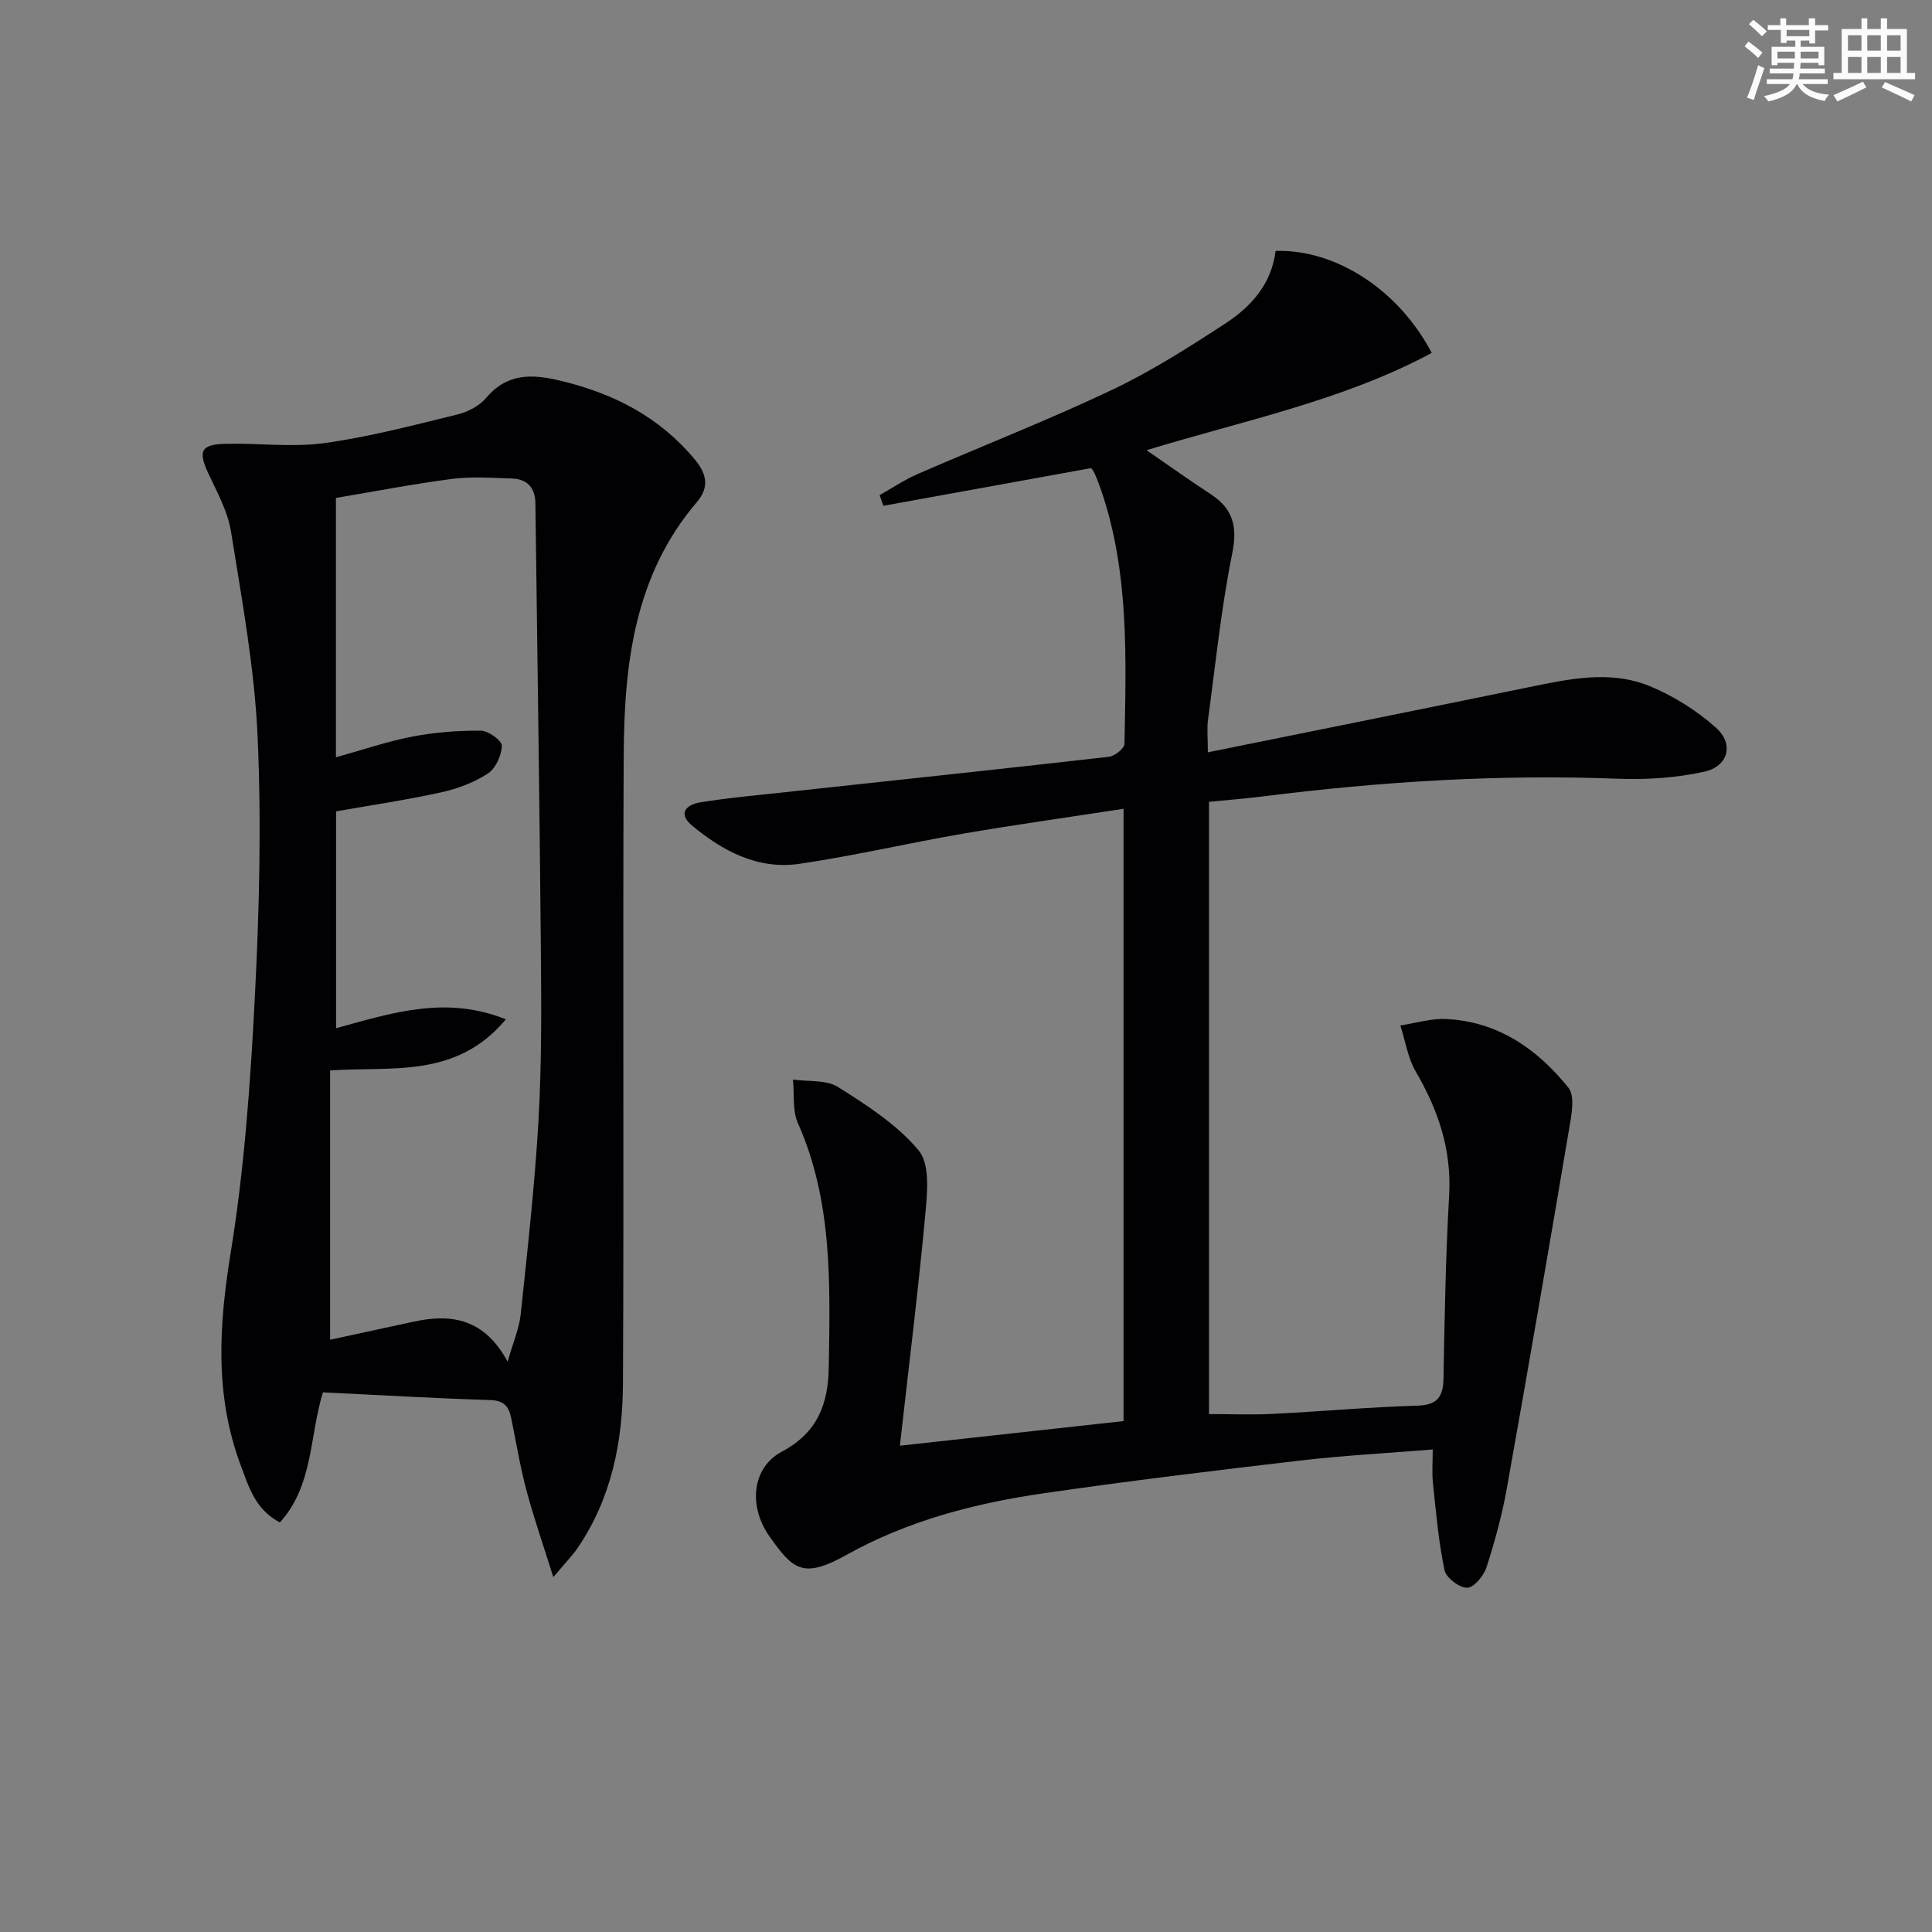 <svg enable-background="new 0 0 400 400" viewBox="0 0 400 400" xmlns="http://www.w3.org/2000/svg"><rect x="0" y="0" width="400" height="400" fill="#808080" stroke="none"/><path d="m264.1 51.95c12.48-.37 25.49 8.07 32.32 21.12-18.39 9.87-38.74 13.94-59.04 20.14 4.74 3.26 8.96 6.28 13.3 9.12 4.64 3.03 5.56 6.7 4.43 12.3-2.29 11.35-3.46 22.94-5.01 34.44-.24 1.76-.03 3.57-.03 6.69 22.56-4.57 44.31-8.94 66.05-13.4 8.5-1.74 17.14-3.72 25.47-.29 4.93 2.03 9.7 5.05 13.68 8.59 3.8 3.38 2.55 8.03-2.44 9.12-5.76 1.26-11.86 1.68-17.77 1.45-24.69-.96-49.22.58-73.69 3.67-3.61.45-7.23.73-11.06 1.11v126.76c4.39 0 8.81.18 13.21-.04 9.96-.5 19.9-1.4 29.87-1.7 4.17-.13 5.4-1.77 5.47-5.67.23-12.64.45-25.3 1.17-37.92.53-9.41-2.26-17.6-6.9-25.56-1.66-2.84-2.17-6.36-3.2-9.57 3.17-.48 6.37-1.49 9.51-1.33 10.69.52 18.85 6.21 25.28 14.21 1.34 1.66.7 5.32.25 7.94-4.23 25.03-8.53 50.04-13 75.03-.99 5.54-2.49 11.01-4.22 16.37-.57 1.75-2.63 4.2-4 4.2-1.63 0-4.36-2.08-4.68-3.65-1.24-5.93-1.76-12.02-2.4-18.07-.22-2.1-.04-4.24-.04-6.91-9.27.75-18.34 1.23-27.35 2.28-17.81 2.08-35.62 4.23-53.36 6.81-14.17 2.06-27.98 5.66-40.64 12.72-9.02 5.03-11.09 3.1-15.98-3.83-4.4-6.24-3.62-14.24 2.56-17.52 7.47-3.98 9.61-9.95 9.73-17.53.26-17.13.83-34.26-6.39-50.49-1.17-2.64-.72-6-1.02-9.03 3.15.46 6.88 0 9.34 1.55 6 3.8 12.27 7.81 16.7 13.16 2.35 2.85 1.77 8.73 1.36 13.14-1.45 15.69-3.4 31.33-5.27 47.96 15.43-1.7 30.69-3.38 46.31-5.1 0-41.86 0-83.92 0-126.77-11.18 1.72-22.27 3.27-33.29 5.16-11.28 1.94-22.45 4.56-33.77 6.23-8.6 1.27-15.92-2.6-22.35-7.98-3.02-2.53-.91-4.3 1.66-4.72 5.89-.97 11.86-1.49 17.8-2.14 22.29-2.42 44.6-4.77 66.88-7.31 1.22-.14 3.24-1.72 3.26-2.66.32-17.63 1.02-35.32-4.78-52.39-.43-1.26-.9-2.51-1.45-3.72-.26-.58-.75-1.06-.7-1-14.62 2.65-28.81 5.23-42.99 7.8-.26-.74-.51-1.47-.77-2.21 2.62-1.47 5.13-3.18 7.87-4.37 13.4-5.83 27.03-11.16 40.22-17.41 8.22-3.9 15.98-8.86 23.62-13.84 5.18-3.43 9.4-8.01 10.27-14.94z" fill="#010103"/><path d="m66.85 288.27c-2.8 9.28-2 19.31-8.9 26.93-5.14-2.68-6.45-7.39-8.12-11.85-5.42-14.47-4.51-28.97-2.06-44.04 2.84-17.49 4.09-35.3 5-53.03.92-17.93 1.37-35.95.56-53.87-.64-14.17-3.26-28.27-5.5-42.33-.66-4.15-2.85-8.12-4.67-12.01-2.17-4.66-1.63-6.05 3.52-6.18 6.82-.18 13.76.77 20.46-.15 9.28-1.27 18.42-3.7 27.55-5.92 2.17-.53 4.56-1.78 5.97-3.45 4.36-5.16 9.51-4.95 15.36-3.55 10.99 2.62 20.51 7.48 27.85 16.33 2.5 3.02 3.01 5.76.38 8.84-12.97 15.2-15.03 33.66-15.12 52.48-.2 43.31.06 86.62-.15 129.93-.06 12.08-2.37 23.81-9.39 34.09-1.1 1.61-2.5 3.02-5.03 6.04-2.14-6.84-4.07-12.34-5.56-17.95-1.32-4.96-2.15-10.05-3.18-15.08-.48-2.35-1.55-3.54-4.3-3.63-11.57-.37-23.14-1.04-34.67-1.6zm38.25-6.36c1.12-3.95 2.4-6.85 2.71-9.85 1.41-13.37 2.92-26.74 3.68-40.15.67-11.79.6-23.64.49-35.46-.27-30.75-.74-61.51-1.13-92.26-.04-3.23-1.72-5.02-4.89-5.12-4.12-.13-8.3-.44-12.35.08-8.15 1.06-16.23 2.63-24.06 3.94v53.7c5.68-1.58 10.68-3.3 15.83-4.29 4.65-.89 9.45-1.26 14.18-1.22 1.55.01 4.37 2.06 4.34 3.12-.06 1.99-1.27 4.69-2.88 5.74-2.85 1.86-6.26 3.15-9.61 3.89-7.23 1.59-14.56 2.67-21.83 3.95v44.9c11.58-3.18 22.74-6.83 35.15-1.84-10.35 12.43-24.03 9.67-36.39 10.59v55.75c6.08-1.32 11.73-2.54 17.37-3.76 7.82-1.69 14.58-.58 19.39 8.29z" fill="#010103"/><g fill="#fbfcfa"><path d="m361.2 9.6.8-1c.9.7 1.9 1.4 2.9 2.3l-.9 1.1c-1-1-2-1.8-2.8-2.4zm.5 10.6c.9-2.1 1.6-4.3 2.3-6.7.4.2.8.4 1.3.6-.7 2.1-1.5 4.3-2.2 6.6zm.4-15.2.9-.9c1 .8 2 1.6 2.8 2.4l-1 1c-.9-.9-1.8-1.7-2.7-2.5zm12.5-1.2h1.2v1.4h2.7v1.1h-2.7v2.7h-1.2v-.6h-1.8v1.3h4.9v3.8h-1.2v-.5h-3.7c0 .4-.1.9-.1 1.2h5.1v1h-5.2c0 .5-.1.9-.2 1.2h6v1h-5.2c1.1 1.3 2.9 2 5.5 2.2-.4.4-.7.8-.9 1.3-2.9-.5-4.8-1.6-5.7-3.5h-.1c-.8 1.7-2.7 2.9-5.9 3.6-.2-.4-.6-.8-.9-1.1 2.8-.6 4.6-1.4 5.4-2.5h-4.8v-1h5.3c.1-.3.2-.7.2-1.2h-4.9v-1h5c0-.4 0-.8.1-1.2h-3.5v.5h-1.2v-3.8h4.9v-1.3h-1.8v.5h-1.2v-2.7h-2.7v-1h2.6v-1.4h1.2v1.4h4.7v-1.4zm-6.6 8.3h3.6c0-.4 0-.9 0-1.4h-3.6zm1.9-4.6h4.7v-1.3h-4.7zm6.6 3.2h-3.7v1.4h3.7z"/><path d="m385.3 3.8h1.3v2.2h2.8v-2.2h1.3v2.2h4.1v9.1h1.7v1.3h-16.9v-1.3h1.7v-9.1h4.1v-2.2zm.4 13.1.7 1.2c-1.8.9-3.8 1.9-6 2.9-.2-.4-.5-.8-.8-1.3 2.3-1 4.3-1.9 6.1-2.8zm-3.1-6.4h2.8v-3.2h-2.8zm0 4.6h2.8v-3.3h-2.8zm4-4.6h2.8v-3.2h-2.8zm0 4.6h2.8v-3.3h-2.8zm3.7 1.9c2.1.9 4.1 1.8 6.1 2.7l-.7 1.3c-2.2-1.1-4.2-2-6.1-2.9zm3.2-9.7h-2.8v3.2h2.8zm-2.8 7.8h2.8v-3.3h-2.8z"/></g></svg>
